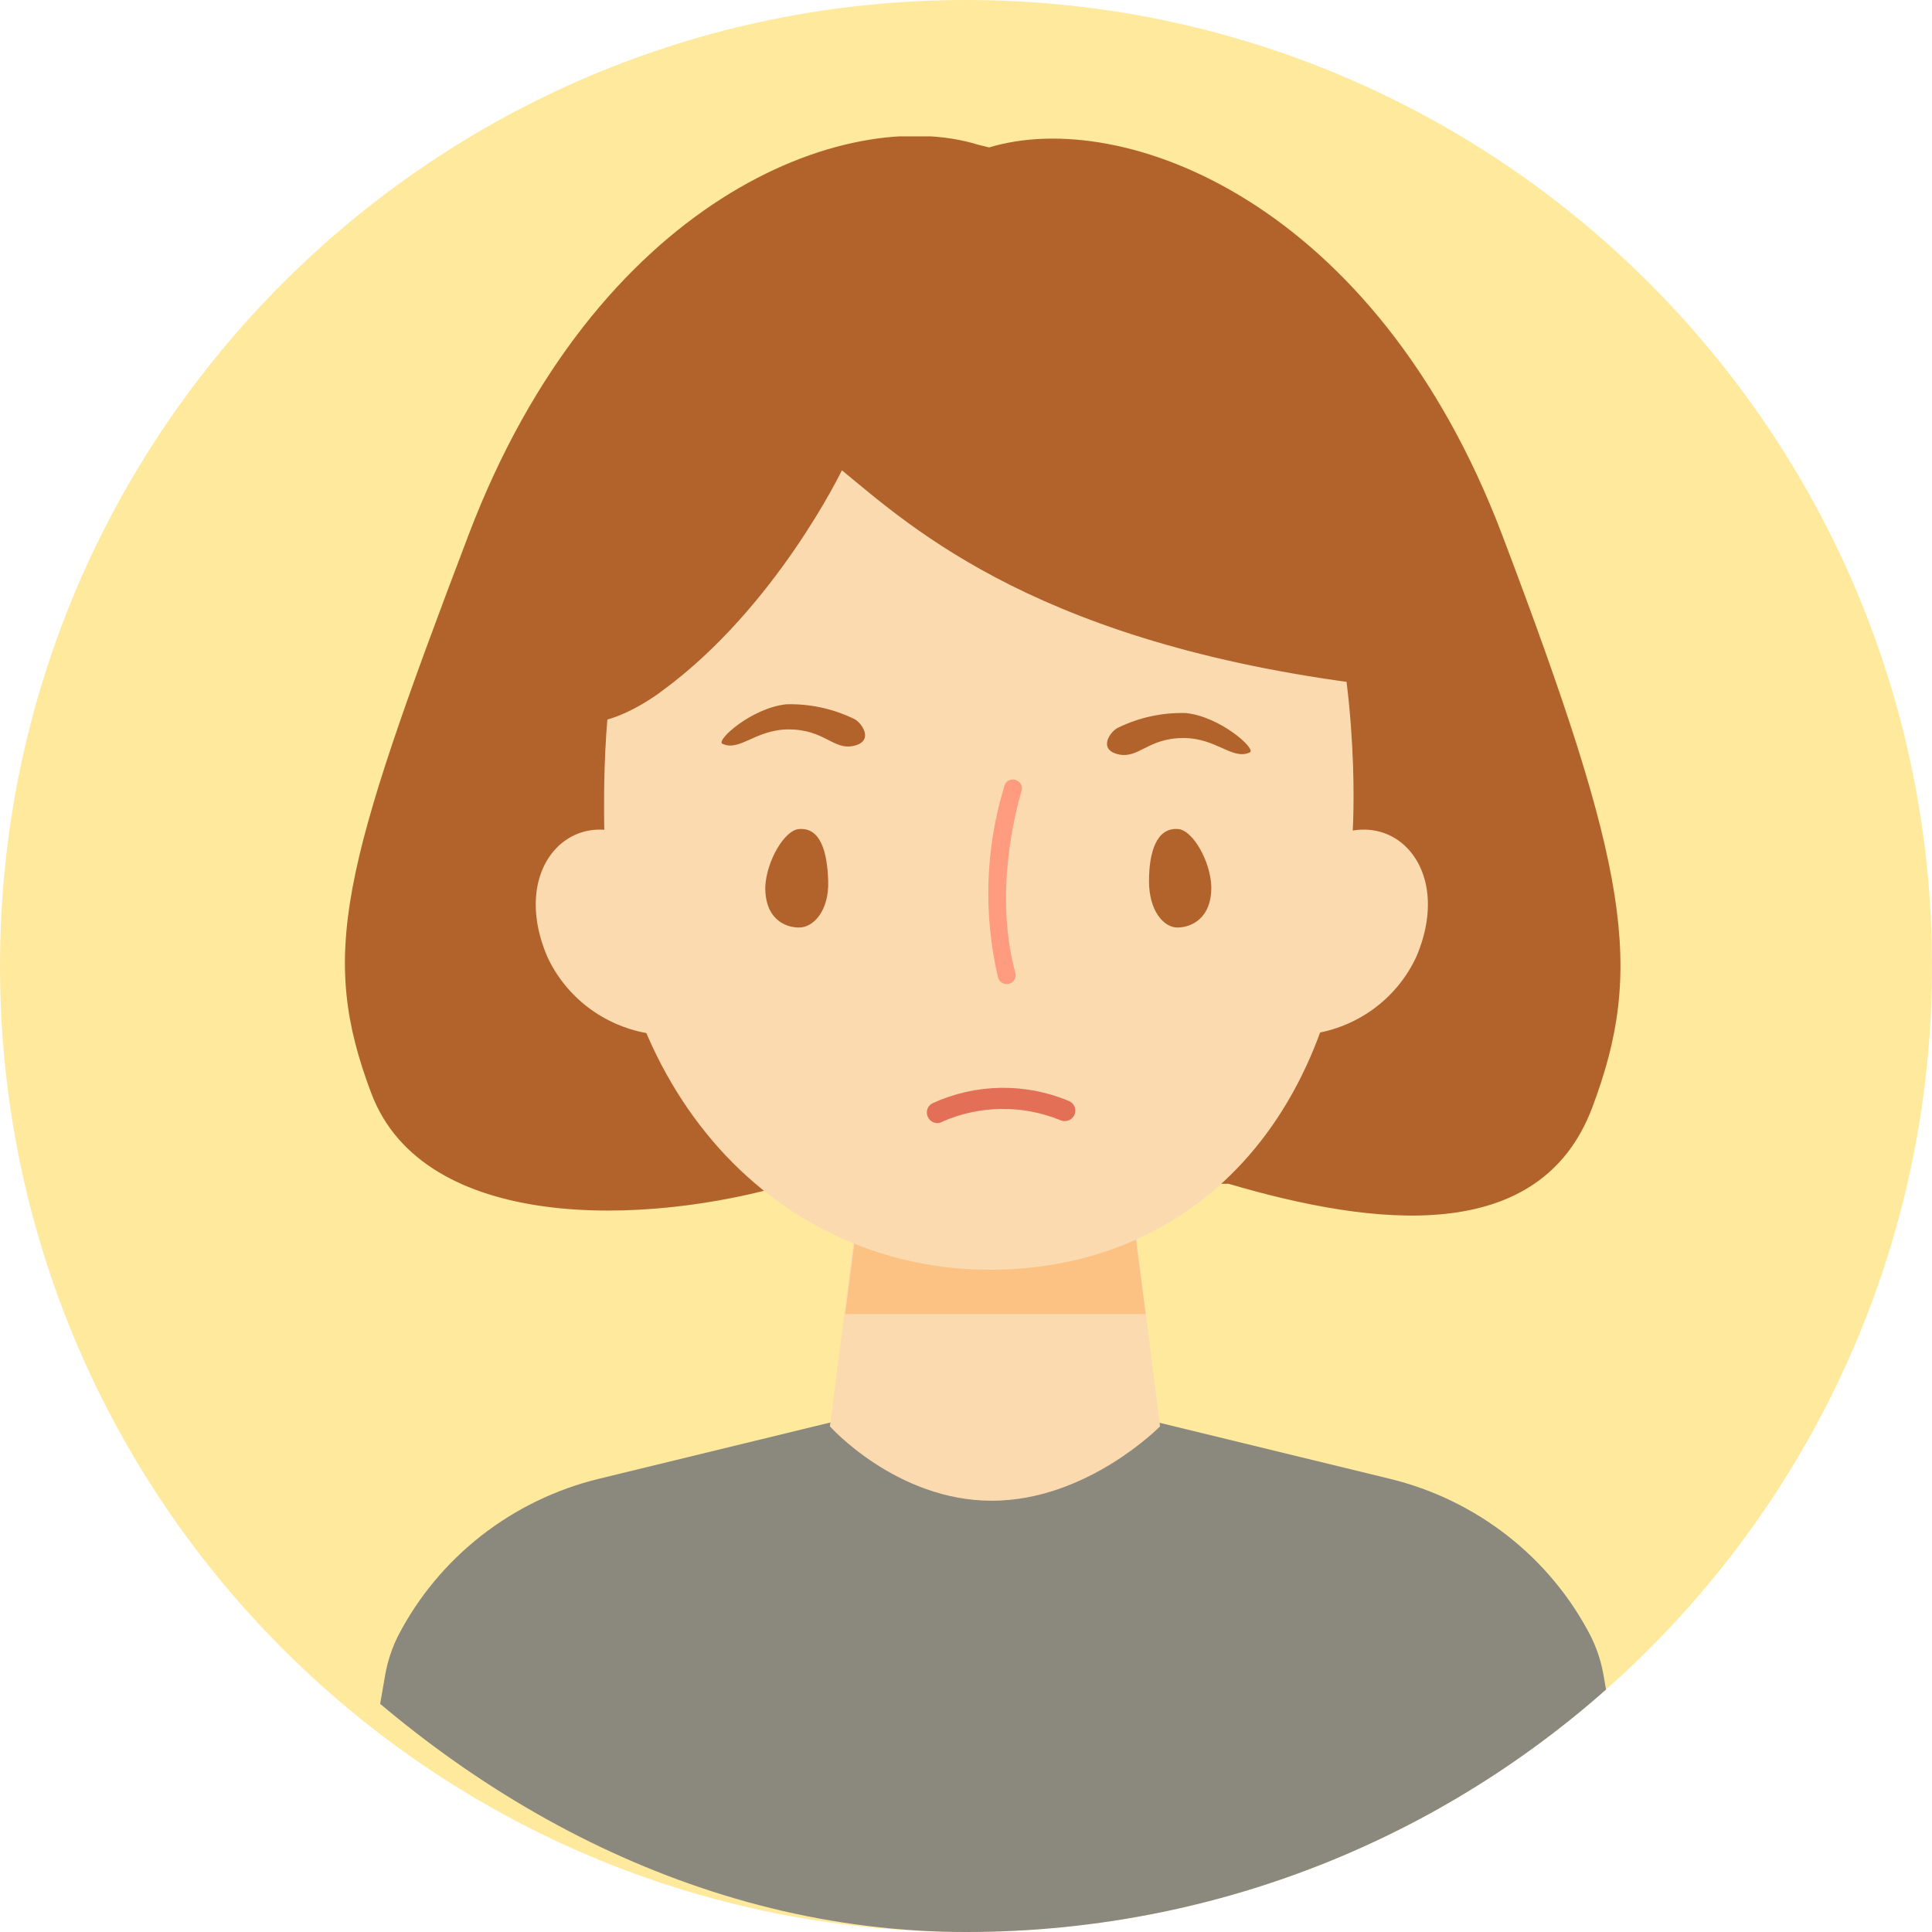 <svg width="170" height="170" viewBox="0 0 170 170" fill="none" xmlns="http://www.w3.org/2000/svg">
<path d="M170 85C170 131.944 131.944 170 85 170C38.056 170 0 131.944 0 85C0 38.056 38.056 0 85 0C131.944 0 170 38.056 170 85Z" fill="#FFE99D"/>
<g clip-path="url(#clip0_1114_38967)">
<g clip-path="url(#clip1_1114_38967)">
<path d="M108.093 104.161C120.977 107.95 135.513 109.669 140.11 97.441C144.708 85.213 143.363 76.561 132.183 47.078C121.002 17.596 98.706 9.423 87.038 12.973L86.065 12.733C74.398 9.145 52.46 17.545 41.241 47.04C30.022 76.535 28.062 83.988 32.673 96.203C37.283 108.418 56.763 107.95 69.647 104.123L108.093 104.161Z" fill="#B1632B"/>
<path d="M56.929 90.91C55.023 90.571 53.23 89.781 51.702 88.609C50.174 87.436 48.958 85.916 48.156 84.178C44.736 76.157 50.589 70.548 56.276 74.073" fill="#FCDAAF"/>
<path d="M115.855 90.91C117.761 90.571 119.554 89.781 121.082 88.609C122.61 87.436 123.827 85.916 124.628 84.178C128.048 76.157 122.195 70.548 116.509 74.073" fill="#FCDAAF"/>
<path d="M141.084 147.324C140.873 146.149 140.493 145.009 139.957 143.938C138.189 140.519 135.695 137.516 132.646 135.131C129.596 132.747 126.062 131.038 122.284 130.119L88.217 121.833V121.479L87.5 121.656L86.77 121.479V121.833L52.703 130.119C48.926 131.039 45.392 132.749 42.343 135.133C39.294 137.518 36.8 140.52 35.03 143.938C34.494 145.009 34.115 146.149 33.903 147.324L27 187H148L141.084 147.324Z" fill="#8B887D"/>
<path d="M102.073 125.509C102.073 125.509 95.67 132.052 87.269 132.052C78.867 132.052 73.027 125.509 73.027 125.509L76.088 101.509H99.051L102.073 125.509Z" fill="#FCDAAF"/>
<path d="M100.805 115.631H74.371L76.407 99.917H98.755L100.805 115.631Z" fill="#FBC284"/>
<path d="M119.019 73.276C119.019 97.782 105.29 111.727 87.104 111.727C68.918 111.727 53.153 96.772 53.153 71.432C53.153 64.636 52.832 24.291 86.988 24.543C122.336 24.846 119.019 73.276 119.019 73.276Z" fill="#FCDAAF"/>
<path d="M121.811 60.418C91.625 56.956 80.253 46.447 74.08 41.382C74.08 41.382 68.278 53.445 58.289 60.771C58.289 60.771 47.39 69.348 46.993 56.691C46.596 44.034 53.256 26.034 73.785 20.413C94.315 14.792 112.449 26.552 121.312 38.565C130.174 50.577 121.811 60.418 121.811 60.418Z" fill="#B1632B"/>
<path d="M70.313 72.948C72.195 72.796 72.797 74.944 72.874 77.534C72.951 80.123 71.594 81.614 70.313 81.614C69.032 81.614 67.278 80.817 67.341 77.988C67.457 75.765 69.019 73.036 70.313 72.948Z" fill="#B1632B"/>
<path d="M103.663 72.948C101.78 72.796 101.102 74.944 101.102 77.534C101.102 80.123 102.382 81.614 103.599 81.614C104.816 81.614 106.634 80.817 106.583 77.988C106.506 75.765 104.944 73.036 103.663 72.948Z" fill="#B1632B"/>
<path d="M88.577 86.59C88.405 86.591 88.238 86.535 88.101 86.433C87.965 86.33 87.866 86.186 87.821 86.022C86.507 80.441 86.701 74.617 88.385 69.133C88.414 69.035 88.463 68.944 88.529 68.864C88.595 68.785 88.676 68.72 88.768 68.673C88.86 68.626 88.961 68.597 89.065 68.59C89.168 68.582 89.273 68.595 89.371 68.628C89.571 68.692 89.738 68.831 89.834 69.016C89.93 69.201 89.948 69.416 89.883 69.613C89.883 69.689 87.219 77.837 89.345 85.618C89.372 85.716 89.379 85.82 89.365 85.921C89.351 86.022 89.317 86.12 89.265 86.208C89.212 86.296 89.142 86.373 89.06 86.434C88.977 86.496 88.882 86.54 88.782 86.565C88.716 86.587 88.646 86.595 88.577 86.59Z" fill="#FF9B7E"/>
<path d="M98.436 64.005C100.276 63.117 102.306 62.683 104.353 62.742C107.414 63.07 110.577 65.925 109.976 66.203C108.464 66.923 107.043 64.94 104.136 64.94C100.972 64.94 100.191 66.809 98.373 66.367C96.554 65.925 97.732 64.283 98.436 64.005Z" fill="#B1632B"/>
<path d="M75.102 63.234C73.262 62.348 71.232 61.914 69.185 61.971C66.124 62.3 62.961 65.154 63.563 65.445C65.074 66.165 66.483 64.182 69.403 64.182C72.566 64.182 73.334 66.051 75.153 65.622C76.971 65.192 75.793 63.512 75.102 63.234Z" fill="#B1632B"/>
<path d="M82.492 98.83C82.323 98.828 82.159 98.781 82.014 98.694C81.87 98.608 81.752 98.484 81.672 98.338C81.61 98.231 81.571 98.112 81.557 97.99C81.543 97.867 81.554 97.743 81.59 97.625C81.626 97.507 81.686 97.397 81.766 97.302C81.846 97.208 81.945 97.13 82.057 97.075C83.93 96.217 85.964 95.756 88.029 95.721C90.093 95.686 92.142 96.078 94.044 96.872C94.273 96.966 94.455 97.146 94.55 97.372C94.645 97.599 94.645 97.853 94.55 98.079C94.455 98.305 94.272 98.485 94.043 98.578C93.814 98.672 93.556 98.672 93.327 98.578C91.677 97.898 89.903 97.557 88.115 97.577C86.327 97.596 84.562 97.976 82.928 98.692C82.797 98.775 82.647 98.823 82.492 98.83Z" fill="#E36F57"/>
</g>
</g>
<defs>
<clipPath id="clip0_1114_38967">
<rect width="170" height="170" rx="85" fill="white"/>
</clipPath>
<clipPath id="clip1_1114_38967">
<rect width="121" height="175" fill="white" transform="translate(27 12)"/>
</clipPath>
</defs>
</svg>
